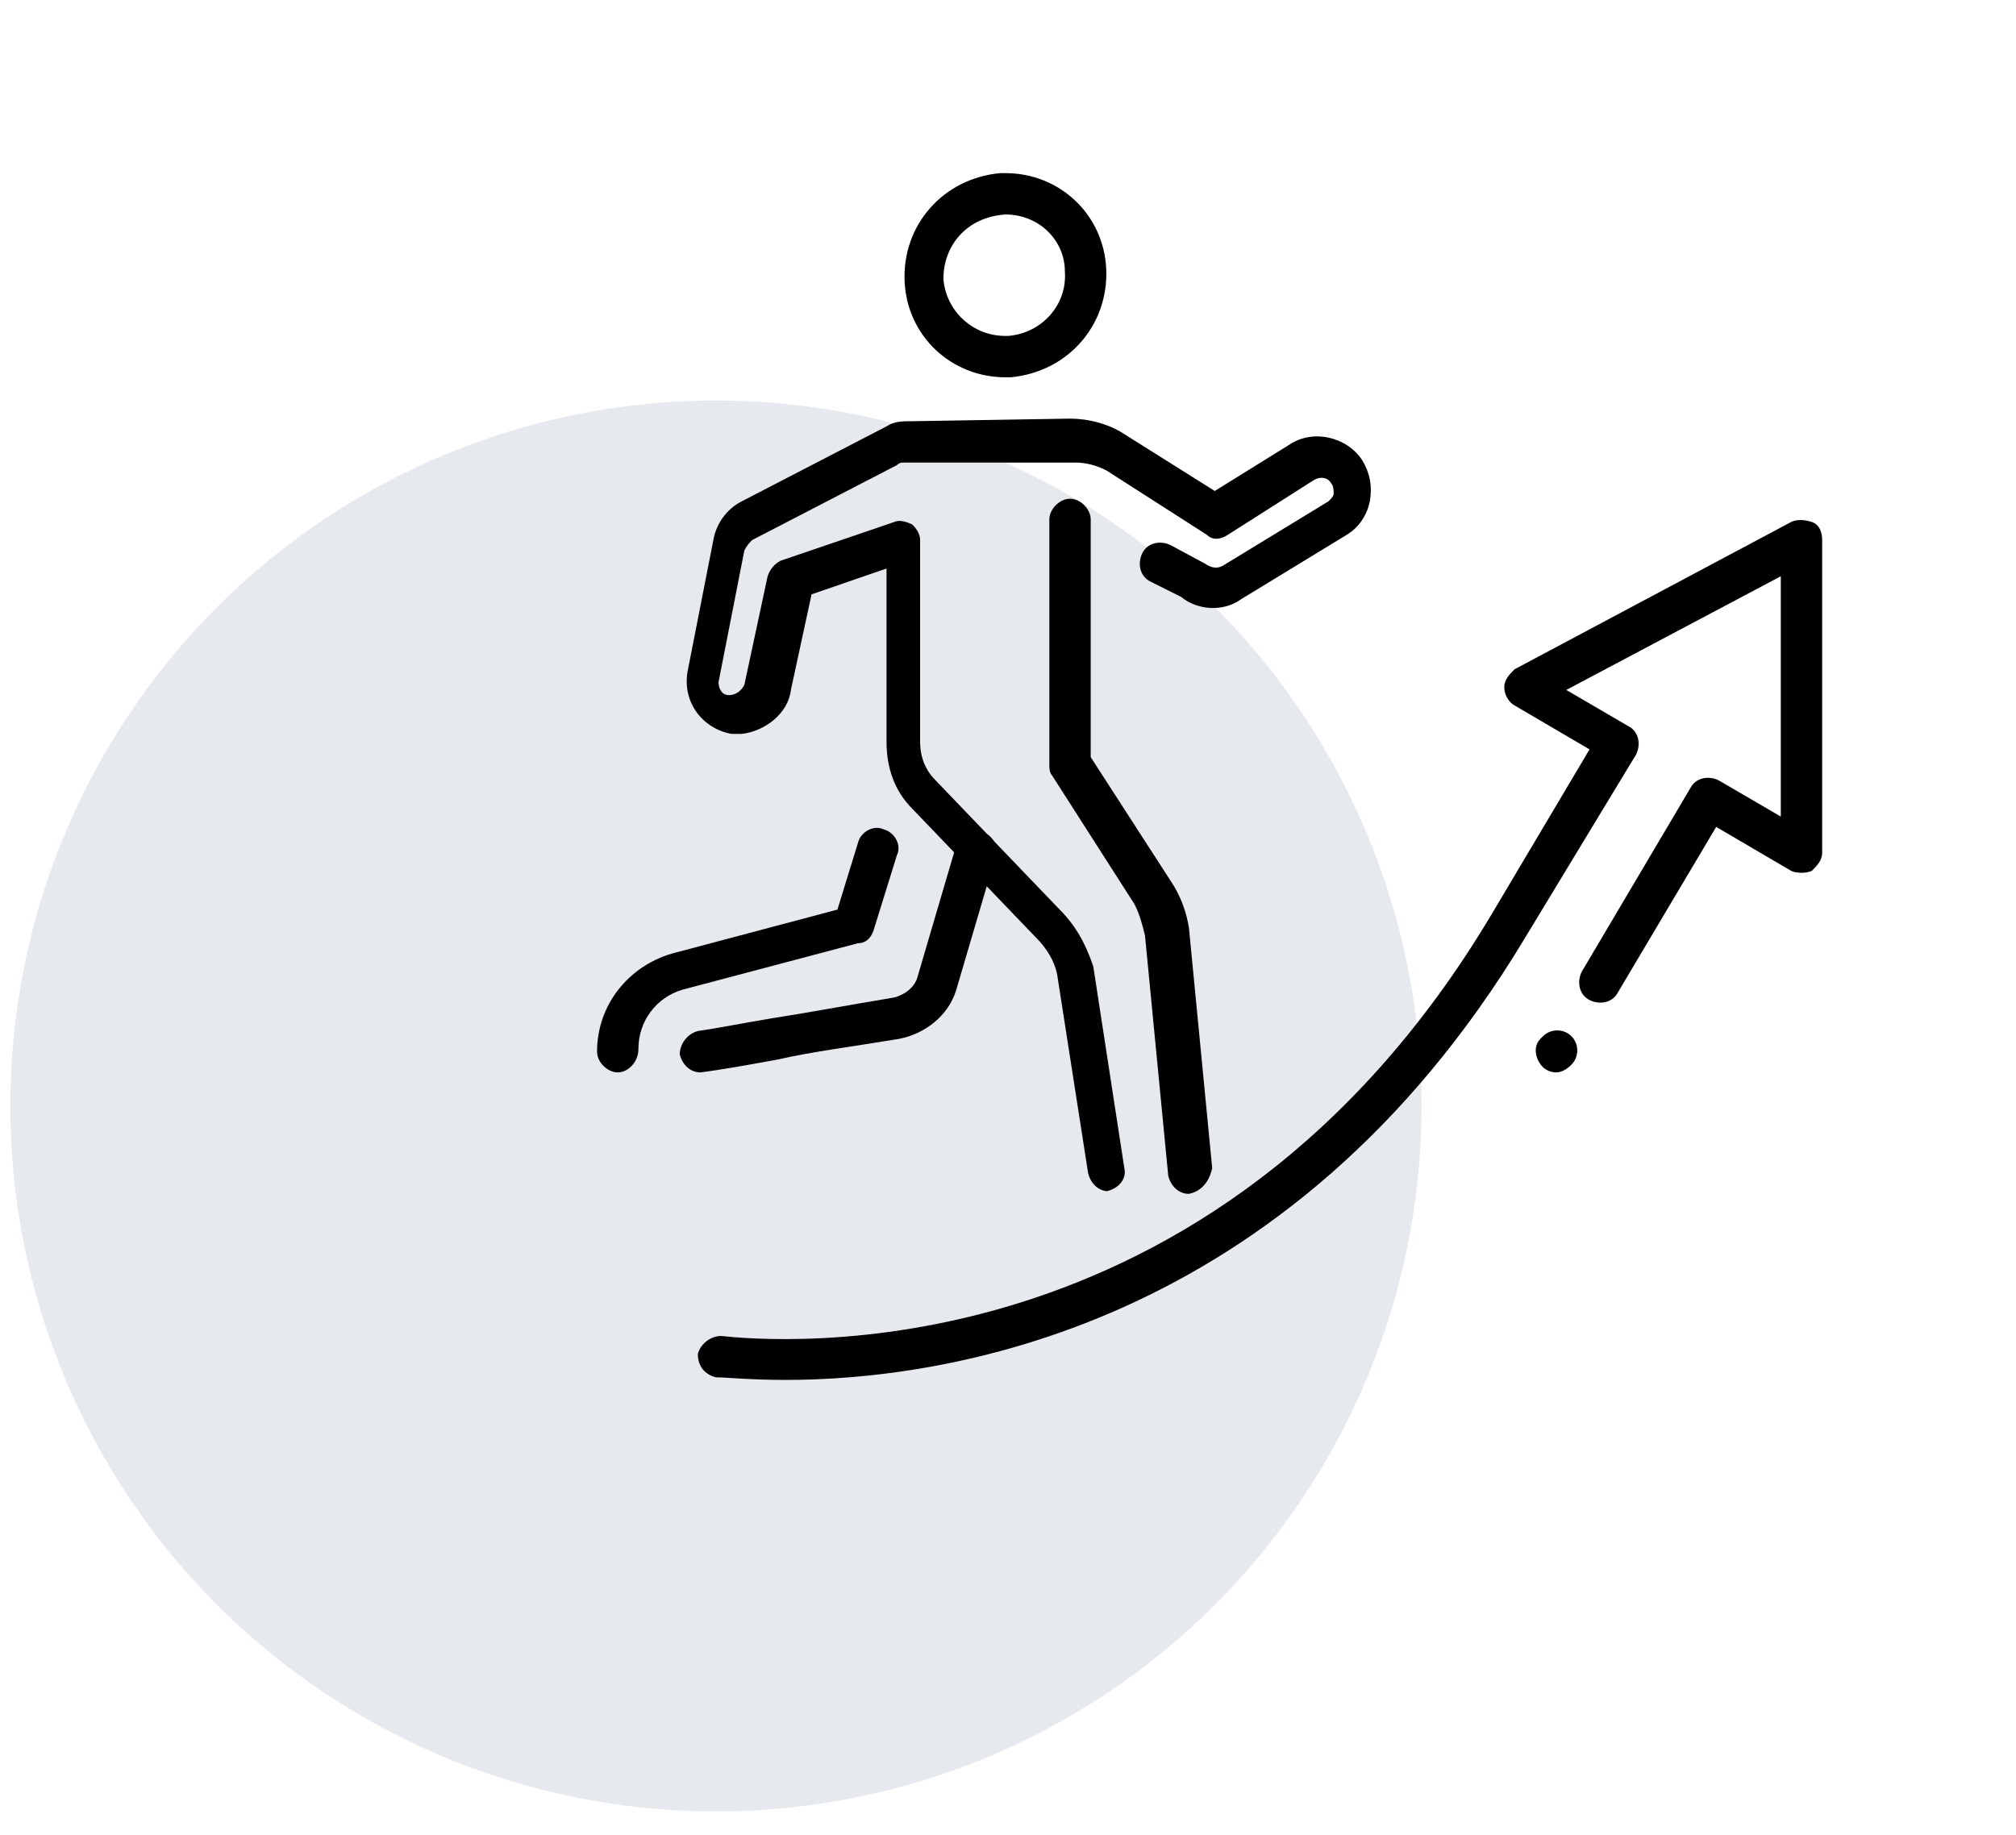 <?xml version="1.0" encoding="UTF-8"?> <svg xmlns="http://www.w3.org/2000/svg" xmlns:xlink="http://www.w3.org/1999/xlink" version="1.1" id="Layer_1" x="0px" y="0px" viewBox="0 0 78 71" style="enable-background:new 0 0 78 71;" xml:space="preserve"> <style type="text/css"> .st0{fill:#E6E9EE;} </style> <circle class="st0" cx="27.7" cy="42.8" r="27.3"></circle> <g id="career_x2C__rise_x2C__mission_x2C__career_objective_x2C__up"> <g> <g id="XMLID_5739_"> <g id="XMLID_5934_"> <path d="M27.1,41.5c-0.4,0-0.7-0.3-0.8-0.7c0-0.4,0.3-0.8,0.7-0.9c0.7-0.1,1.7-0.3,2.9-0.5c1.3-0.2,2.9-0.5,4.7-0.8 c0.4-0.1,0.8-0.4,0.9-0.8l1.5-5.1c0.1-0.4,0.6-0.7,1-0.5c0.4,0.1,0.7,0.6,0.5,1l-1.5,5.1c-0.3,1-1.2,1.7-2.2,1.9 c-1.8,0.3-3.4,0.5-4.7,0.8C29,41.2,27.9,41.4,27.1,41.5C27.2,41.5,27.2,41.5,27.1,41.5L27.1,41.5z"></path> </g> <g id="XMLID_5931_"> <path d="M23.9,41.5c-0.4,0-0.8-0.4-0.8-0.8c0-1.8,1.2-3.3,2.9-3.8l6.4-1.7l0.8-2.6c0.1-0.4,0.6-0.7,1-0.5c0.4,0.1,0.7,0.6,0.5,1 L33.8,36c-0.1,0.3-0.3,0.5-0.6,0.5l-6.8,1.8c-1,0.3-1.7,1.2-1.7,2.3C24.7,41.1,24.3,41.5,23.9,41.5L23.9,41.5z"></path> </g> </g> <g> <path d="M38.9,14.6c-2.1,0-3.8-1.6-3.9-3.7c-0.1-2.2,1.5-4,3.7-4.2l0.2,0c2.1,0,3.8,1.6,3.9,3.7c0.1,2.2-1.5,4-3.7,4.2L38.9,14.6 z M38.9,8.3c-1.5,0.1-2.4,1.2-2.4,2.5c0.1,1.2,1.1,2.2,2.4,2.2l0.1,0c1.3-0.1,2.3-1.2,2.2-2.5C41.2,9.3,40.2,8.3,38.9,8.3z"></path> </g> <g id="XMLID_5654_"> <path d="M42.9,46.1c-0.4,0-0.7-0.3-0.8-0.7l-1.2-7.7c-0.1-0.5-0.4-1-0.8-1.4l-4.8-5c-0.7-0.7-1-1.6-1-2.6V22l-2.9,1l-0.8,3.7 c-0.1,0.9-1,1.6-1.9,1.7c-0.1,0-0.3,0-0.4,0c-1.1-0.2-1.9-1.2-1.7-2.4l1-5.1c0.1-0.6,0.5-1.2,1.1-1.5l5.6-2.9 c0.3-0.2,0.6-0.2,1-0.2l6.1-0.1c0.7,0,1.5,0.2,2.1,0.6l3.5,2.2l2.9-1.8c0.9-0.6,2.2-0.3,2.8,0.6c0.3,0.5,0.4,1,0.3,1.6 c-0.1,0.5-0.4,1-0.9,1.3l-4.1,2.5c-0.7,0.5-1.7,0.4-2.3-0.1l-1.2-0.6c-0.4-0.2-0.5-0.7-0.3-1.1c0.2-0.4,0.7-0.5,1.1-0.3l1.3,0.7 c0.3,0.2,0.5,0.2,0.7,0.1l4.1-2.5c0.1-0.1,0.2-0.2,0.2-0.3c0-0.1,0-0.3-0.1-0.4c-0.1-0.2-0.4-0.3-0.7-0.1l-3.3,2.1 c-0.3,0.2-0.6,0.2-0.8,0l-3.9-2.5c-0.4-0.2-0.8-0.3-1.2-0.3c0,0,0,0,0,0L35,17.9c-0.1,0-0.2,0-0.3,0.1l-5.6,2.9 c-0.1,0.1-0.2,0.2-0.3,0.4l-1,5.1c0,0.2,0.1,0.5,0.4,0.5c0.3,0,0.5-0.2,0.6-0.4l0.9-4.2c0.1-0.3,0.3-0.5,0.5-0.6l4.4-1.5 c0.2-0.1,0.5,0,0.7,0.1c0.2,0.2,0.3,0.4,0.3,0.6v7.8c0,0.6,0.2,1.1,0.6,1.5l4.8,5c0.6,0.6,1,1.3,1.3,2.2l1.2,7.8 c0.1,0.4-0.2,0.8-0.7,0.9C43,46.1,42.9,46.1,42.9,46.1L42.9,46.1z"></path> </g> <g id="XMLID_5650_"> <path d="M46,46.2c-0.4,0-0.7-0.3-0.8-0.7l-0.9-9.3c-0.1-0.4-0.2-0.8-0.4-1.2l-3.2-5c-0.1-0.1-0.1-0.3-0.1-0.4v-9.5 c0-0.4,0.4-0.8,0.8-0.8s0.8,0.4,0.8,0.8v9.2l3.1,4.8c0.4,0.6,0.6,1.2,0.7,1.8l0.9,9.3C46.8,45.7,46.5,46.1,46,46.2 C46.1,46.2,46,46.2,46,46.2L46,46.2z"></path> </g> <g> <path d="M30.4,53.4c-1.4,0-2.3-0.1-2.7-0.1c-0.4-0.1-0.7-0.4-0.7-0.9c0.1-0.4,0.5-0.7,0.9-0.7c1.9,0.2,19,1.8,29.8-16.3l3.8-6.4 l-2.9-1.7c-0.2-0.1-0.4-0.4-0.4-0.7c0-0.3,0.2-0.5,0.4-0.7l10.7-5.7c0.2-0.1,0.5-0.1,0.8,0s0.4,0.4,0.4,0.7V33 c0,0.3-0.2,0.5-0.4,0.7c-0.2,0.1-0.6,0.1-0.8,0L66.4,32l-3.8,6.4c-0.2,0.4-0.7,0.5-1.1,0.3c-0.4-0.2-0.5-0.7-0.3-1.1l4.2-7.1 c0.2-0.4,0.7-0.5,1.1-0.3l2.4,1.4v-9.3l-8.3,4.4l2.4,1.4c0.4,0.2,0.5,0.7,0.3,1.1L59,36.3C49.8,51.6,36.3,53.4,30.4,53.4 L30.4,53.4z"></path> </g> <g id="XMLID_43_"> <path d="M60.2,41.5c-0.2,0-0.4-0.1-0.5-0.2c-0.3-0.3-0.4-0.8-0.1-1.1l0.1-0.1c0.3-0.3,0.8-0.3,1.1,0s0.3,0.8,0,1.1 C60.6,41.4,60.4,41.5,60.2,41.5L60.2,41.5z"></path> </g> </g> </g> </svg> 